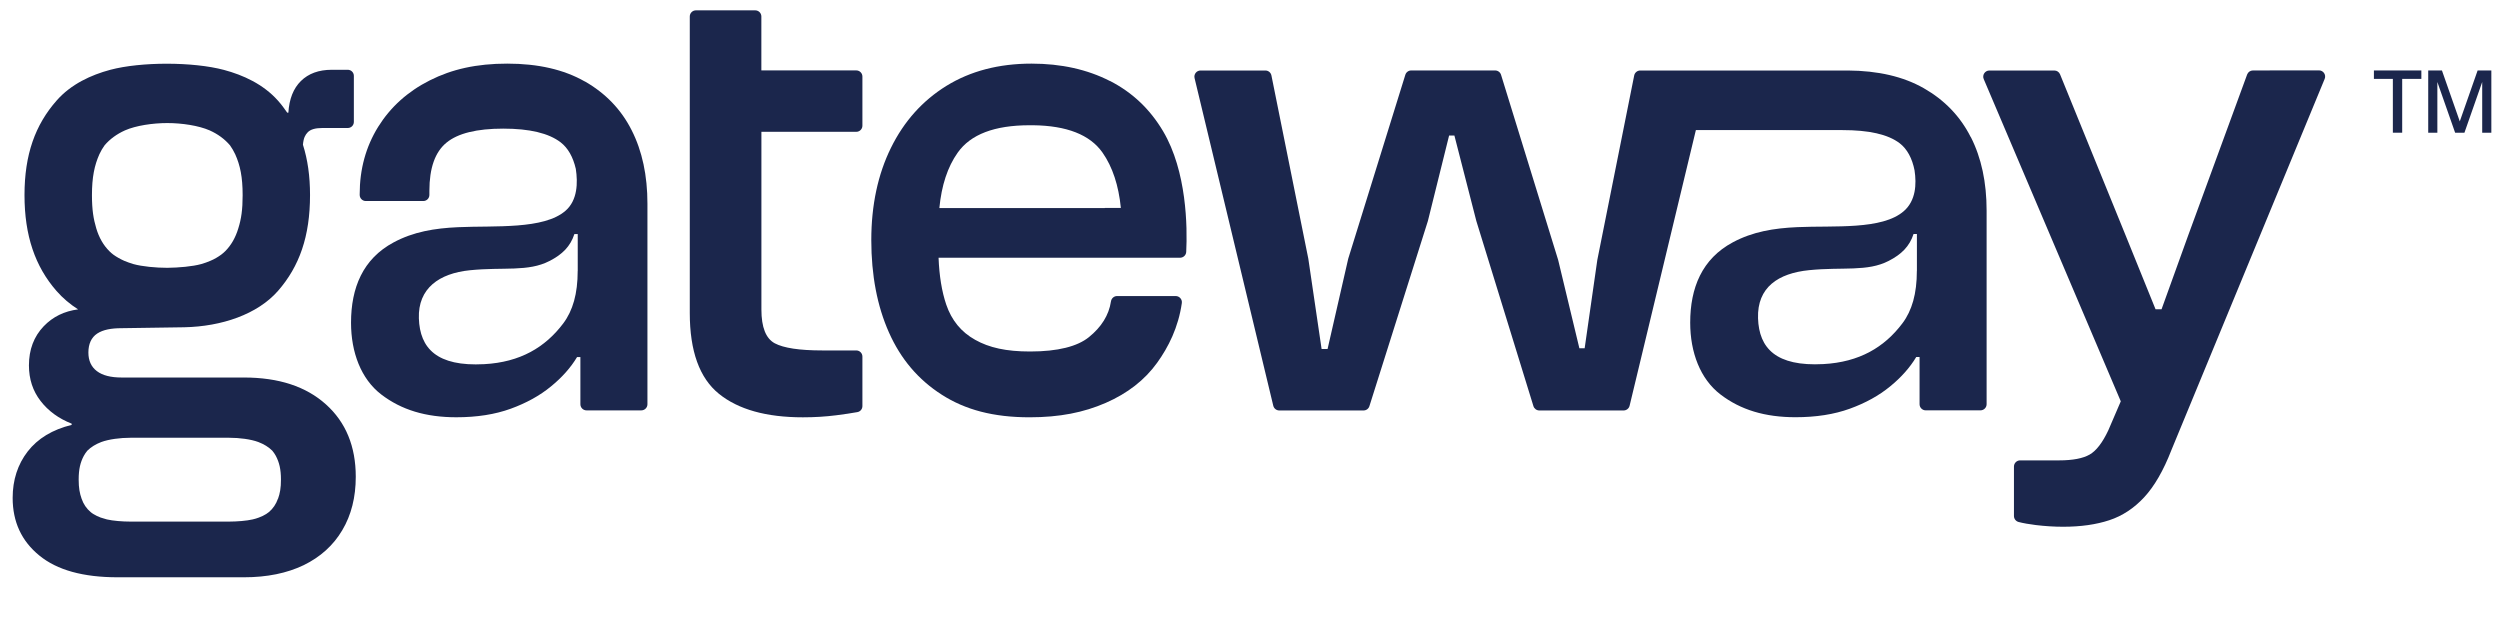 <svg width="160" height="40" viewBox="0 0 160 40" fill="none" xmlns="http://www.w3.org/2000/svg">
<path d="M15.617 24.156L15.603 24.161H7.788C7.092 24.161 6.564 24.028 6.2 23.752C5.839 23.477 5.657 23.084 5.657 22.562C5.657 22.013 5.845 21.596 6.22 21.348C6.595 21.101 7.118 21.004 7.786 21.004C7.786 21.004 11.218 20.956 11.795 20.945C14.179 20.896 16.481 20.121 17.799 18.609C19.158 17.049 19.842 15.134 19.842 12.483C19.842 11.264 19.689 10.207 19.388 9.263C19.428 8.808 19.541 8.635 19.683 8.479C19.857 8.286 20.172 8.192 20.627 8.192H22.258C22.474 8.192 22.647 8.018 22.647 7.802V4.856C22.647 4.64 22.474 4.466 22.258 4.466H21.229C20.399 4.466 19.743 4.708 19.26 5.183C18.777 5.657 18.51 6.333 18.456 7.211H18.382C18.2 6.944 18.007 6.683 17.785 6.436C16.85 5.387 15.56 4.802 14.335 4.475C12.363 3.949 9.025 3.944 7.053 4.469C5.833 4.796 4.549 5.381 3.623 6.436C2.25 7.996 1.568 9.891 1.568 12.488C1.568 15.085 2.25 17.055 3.611 18.615C4.021 19.084 4.481 19.47 4.998 19.8C4.12 19.913 3.384 20.268 2.796 20.882C2.168 21.539 1.852 22.374 1.852 23.386C1.852 24.264 2.1 25.02 2.597 25.662C3.091 26.304 3.756 26.787 4.586 27.114V27.193C3.353 27.495 2.418 28.063 1.773 28.893C1.131 29.722 0.81 30.72 0.81 31.865C0.81 33.399 1.378 34.624 2.517 35.553C3.654 36.485 5.322 36.946 7.524 36.946H15.62C17.092 36.946 18.365 36.684 19.436 36.17C20.507 35.647 21.331 34.905 21.905 33.934C22.482 32.962 22.769 31.825 22.769 30.512C22.769 28.572 22.133 27.023 20.86 25.881C19.587 24.735 17.842 24.161 15.611 24.161L15.617 24.156ZM6.359 9.874C6.456 9.667 6.567 9.473 6.692 9.303C7.035 8.896 7.479 8.578 7.996 8.345C8.698 8.035 9.775 7.876 10.707 7.876C11.639 7.876 12.707 8.035 13.418 8.345C13.943 8.581 14.375 8.896 14.722 9.303C14.847 9.476 14.955 9.669 15.054 9.874C15.373 10.584 15.529 11.335 15.529 12.494C15.529 13.417 15.441 14.011 15.253 14.611C15.074 15.21 14.79 15.699 14.418 16.072C14.335 16.154 14.245 16.231 14.156 16.299C13.949 16.449 13.716 16.589 13.466 16.691C13.278 16.773 13.085 16.841 12.886 16.898C12.321 17.058 11.426 17.131 10.707 17.14C9.988 17.14 9.098 17.058 8.527 16.898C8.328 16.836 8.127 16.768 7.948 16.691C7.7 16.58 7.465 16.449 7.257 16.299C7.16 16.231 7.078 16.154 6.996 16.072C6.623 15.699 6.339 15.216 6.16 14.611C5.981 14.011 5.885 13.426 5.885 12.494C5.885 11.335 6.044 10.584 6.359 9.874ZM17.788 31.919C17.666 32.266 17.473 32.55 17.217 32.766C17.16 32.814 17.098 32.857 17.038 32.896C16.896 32.984 16.737 33.064 16.566 33.124C16.438 33.172 16.308 33.212 16.168 33.243C15.782 33.334 15.168 33.38 14.676 33.382H8.334C7.842 33.382 7.234 33.334 6.842 33.243C6.706 33.206 6.569 33.166 6.444 33.124C6.274 33.061 6.115 32.984 5.973 32.896C5.907 32.857 5.851 32.814 5.794 32.766C5.538 32.55 5.345 32.271 5.223 31.919C5.1 31.572 5.035 31.231 5.035 30.694C5.035 30.024 5.143 29.589 5.362 29.177C5.427 29.057 5.504 28.947 5.589 28.844C5.825 28.608 6.126 28.427 6.481 28.29C6.962 28.111 7.7 28.017 8.337 28.017H14.679C15.316 28.017 16.049 28.108 16.535 28.29C16.893 28.427 17.191 28.608 17.427 28.844C17.512 28.944 17.586 29.055 17.654 29.177C17.87 29.589 17.981 30.024 17.981 30.694C17.981 31.228 17.919 31.572 17.794 31.919H17.788Z" fill="#1B264C"/>
<path d="M148.424 4.504L144.187 4.509C144.022 4.509 143.874 4.612 143.817 4.768L140.044 15.066L138.339 19.794H137.955L136.04 15.066L131.843 4.756C131.783 4.609 131.638 4.512 131.479 4.512H127.322C127.041 4.512 126.847 4.799 126.958 5.06L135.73 25.685L134.932 27.54C134.562 28.327 134.164 28.847 133.738 29.092C133.312 29.336 132.658 29.464 131.786 29.464H129.288C129.07 29.464 128.893 29.64 128.893 29.859V33.024C128.893 33.206 129.018 33.363 129.192 33.408C129.493 33.485 129.862 33.55 130.297 33.604C130.891 33.675 131.471 33.712 132.039 33.712C133.176 33.712 134.159 33.57 134.994 33.294C135.83 33.019 136.577 32.527 137.228 31.825C137.878 31.123 138.461 30.117 138.97 28.805L148.779 5.049C148.887 4.791 148.696 4.504 148.415 4.504H148.424Z" fill="#1B264C"/>
<path d="M126.128 8.777C125.458 7.447 124.455 6.407 123.128 5.649C121.815 4.899 120.192 4.523 118.254 4.512H104.976C104.788 4.512 104.626 4.646 104.589 4.828L102.228 16.637L101.418 22.289H101.08L99.722 16.637L96.067 4.788C96.016 4.623 95.863 4.509 95.689 4.509H90.316C90.143 4.509 89.992 4.623 89.941 4.788L86.287 16.555L84.965 22.334H84.582L83.732 16.555L81.371 4.828C81.334 4.643 81.172 4.512 80.984 4.512H76.836C76.58 4.512 76.392 4.751 76.452 4.998L81.49 25.969C81.533 26.145 81.692 26.27 81.874 26.27H87.267C87.438 26.27 87.591 26.159 87.642 25.994L91.385 14.142L92.743 8.672H93.081L94.485 14.142L98.139 25.992C98.19 26.156 98.344 26.27 98.517 26.27H103.91C104.092 26.27 104.251 26.145 104.294 25.969L108.536 8.326H117.913C119.604 8.326 120.823 8.59 121.585 9.172C122.056 9.536 122.38 10.13 122.531 10.903C122.665 11.789 122.616 12.835 121.849 13.508C120.457 14.728 117.388 14.429 115.026 14.537C113.52 14.605 112.171 14.827 110.9 15.509C108.926 16.566 108.173 18.422 108.173 20.652C108.173 22.55 108.815 24.253 110.105 25.241C111.395 26.233 112.966 26.702 114.913 26.702C116.228 26.702 117.388 26.52 118.391 26.156C119.391 25.793 120.252 25.318 120.965 24.733C121.679 24.15 122.238 23.519 122.639 22.849H122.852V25.869C122.852 26.085 123.028 26.262 123.244 26.262H126.751C126.967 26.262 127.143 26.085 127.143 25.869V13.48C127.143 11.67 126.808 10.101 126.134 8.774L126.128 8.777ZM122.679 17.333C122.679 18.794 122.369 19.874 121.755 20.692C120.599 22.227 118.999 23.176 116.7 23.301C113.671 23.465 112.577 22.292 112.514 20.368C112.452 18.379 113.816 17.49 115.777 17.291C117.942 17.072 119.499 17.407 120.877 16.697C121.698 16.276 122.21 15.765 122.468 14.975H122.682V17.336L122.679 17.333Z" fill="#1B264C"/>
<path d="M71.036 5.18V5.185C69.587 4.444 67.913 4.072 66.018 4.072C63.918 4.072 62.105 4.549 60.571 5.495C59.039 6.444 57.857 7.763 57.022 9.459C56.186 11.153 55.763 13.128 55.763 15.37C55.763 17.612 56.141 19.592 56.894 21.28C57.647 22.977 58.772 24.303 60.278 25.264C61.779 26.224 63.566 26.707 65.89 26.707C67.82 26.707 69.357 26.398 70.761 25.787C72.165 25.176 73.264 24.318 74.054 23.221C74.776 22.221 75.415 20.956 75.637 19.396C75.671 19.16 75.484 18.947 75.245 18.947H71.491C71.295 18.947 71.13 19.095 71.102 19.288C70.968 20.178 70.482 20.936 69.692 21.576C68.959 22.169 67.712 22.496 65.924 22.496C64.393 22.496 63.307 22.252 62.412 21.749C61.517 21.252 60.901 20.499 60.559 19.493C60.273 18.649 60.113 17.649 60.068 16.495H75.523C75.734 16.495 75.907 16.33 75.918 16.123C75.998 14.54 75.958 10.957 74.435 8.394C73.605 6.996 72.483 5.919 71.031 5.177L71.036 5.18ZM70.71 13.309L70.704 13.315H60.119C60.258 11.872 60.642 10.687 61.293 9.769C62.117 8.601 63.648 8.016 65.89 8.016H66.115C68.272 8.041 69.755 8.621 70.559 9.763C71.204 10.684 71.593 11.872 71.735 13.309H70.715H70.71Z" fill="#1B264C"/>
<path d="M54.799 4.504H48.727V1.054C48.727 0.838 48.551 0.662 48.335 0.662H44.538C44.322 0.662 44.146 0.838 44.146 1.054V20.027C44.146 22.474 44.769 24.198 46.01 25.202C47.252 26.207 49.042 26.708 51.384 26.708C52.126 26.708 52.839 26.665 53.524 26.577C54.049 26.509 54.498 26.443 54.873 26.375C55.061 26.341 55.194 26.179 55.194 25.989V22.82C55.194 22.604 55.018 22.428 54.802 22.428H52.626C51.171 22.428 50.156 22.275 49.585 21.971C49.014 21.664 48.73 20.945 48.73 19.808V8.436H54.802C55.018 8.436 55.194 8.26 55.194 8.044V4.899C55.194 4.683 55.018 4.506 54.802 4.506L54.799 4.504Z" fill="#1B264C"/>
<path d="M151.93 5.049H153.143V8.493H153.74V5.049H154.967V4.509H151.93V5.049Z" fill="#1B264C"/>
<path d="M159.12 4.509H158.861H158.568L157.426 7.769L156.284 4.509H155.991H155.732H155.406V8.493H155.991V5.248L157.128 8.493H157.173H157.679H157.724L158.861 5.248V8.493H159.446V4.509H159.12Z" fill="#1B264C"/>
<path d="M37.421 5.211C36.088 4.452 34.44 4.072 32.465 4.072C30.49 4.072 28.922 4.43 27.509 5.143C26.091 5.856 24.992 6.851 24.202 8.118C23.415 9.388 23.02 10.826 23.02 12.431V12.474C23.02 12.69 23.196 12.866 23.412 12.866H27.089C27.308 12.866 27.481 12.69 27.481 12.474V12.213C27.481 10.752 27.845 9.726 28.578 9.127C29.305 8.53 30.516 8.232 32.206 8.232C33.897 8.232 35.116 8.524 35.878 9.107C36.349 9.471 36.673 10.036 36.852 10.809C36.986 11.695 36.966 12.809 36.199 13.483C34.806 14.702 31.681 14.432 29.319 14.54C27.813 14.608 26.464 14.83 25.194 15.512C23.219 16.569 22.466 18.424 22.466 20.655C22.466 22.553 23.108 24.255 24.398 25.244C25.688 26.236 27.259 26.705 29.206 26.705C30.521 26.705 31.681 26.523 32.684 26.159C33.684 25.795 34.545 25.321 35.258 24.735C35.972 24.153 36.531 23.522 36.932 22.852H37.145V25.872C37.145 26.088 37.321 26.264 37.537 26.264H41.044C41.26 26.264 41.436 26.088 41.436 25.872V13.042C41.436 11.232 41.101 9.664 40.427 8.337C39.757 7.007 38.754 5.967 37.426 5.208L37.421 5.211ZM36.972 17.339C36.972 18.799 36.662 19.879 36.048 20.698C34.892 22.232 33.292 23.181 30.993 23.306C27.964 23.471 26.87 22.297 26.808 20.374C26.745 18.45 28.109 17.495 30.07 17.296C32.235 17.077 33.792 17.413 35.17 16.702C35.992 16.282 36.503 15.77 36.761 14.98H36.975V17.342L36.972 17.339Z" fill="#1B264C"/>
</svg>
